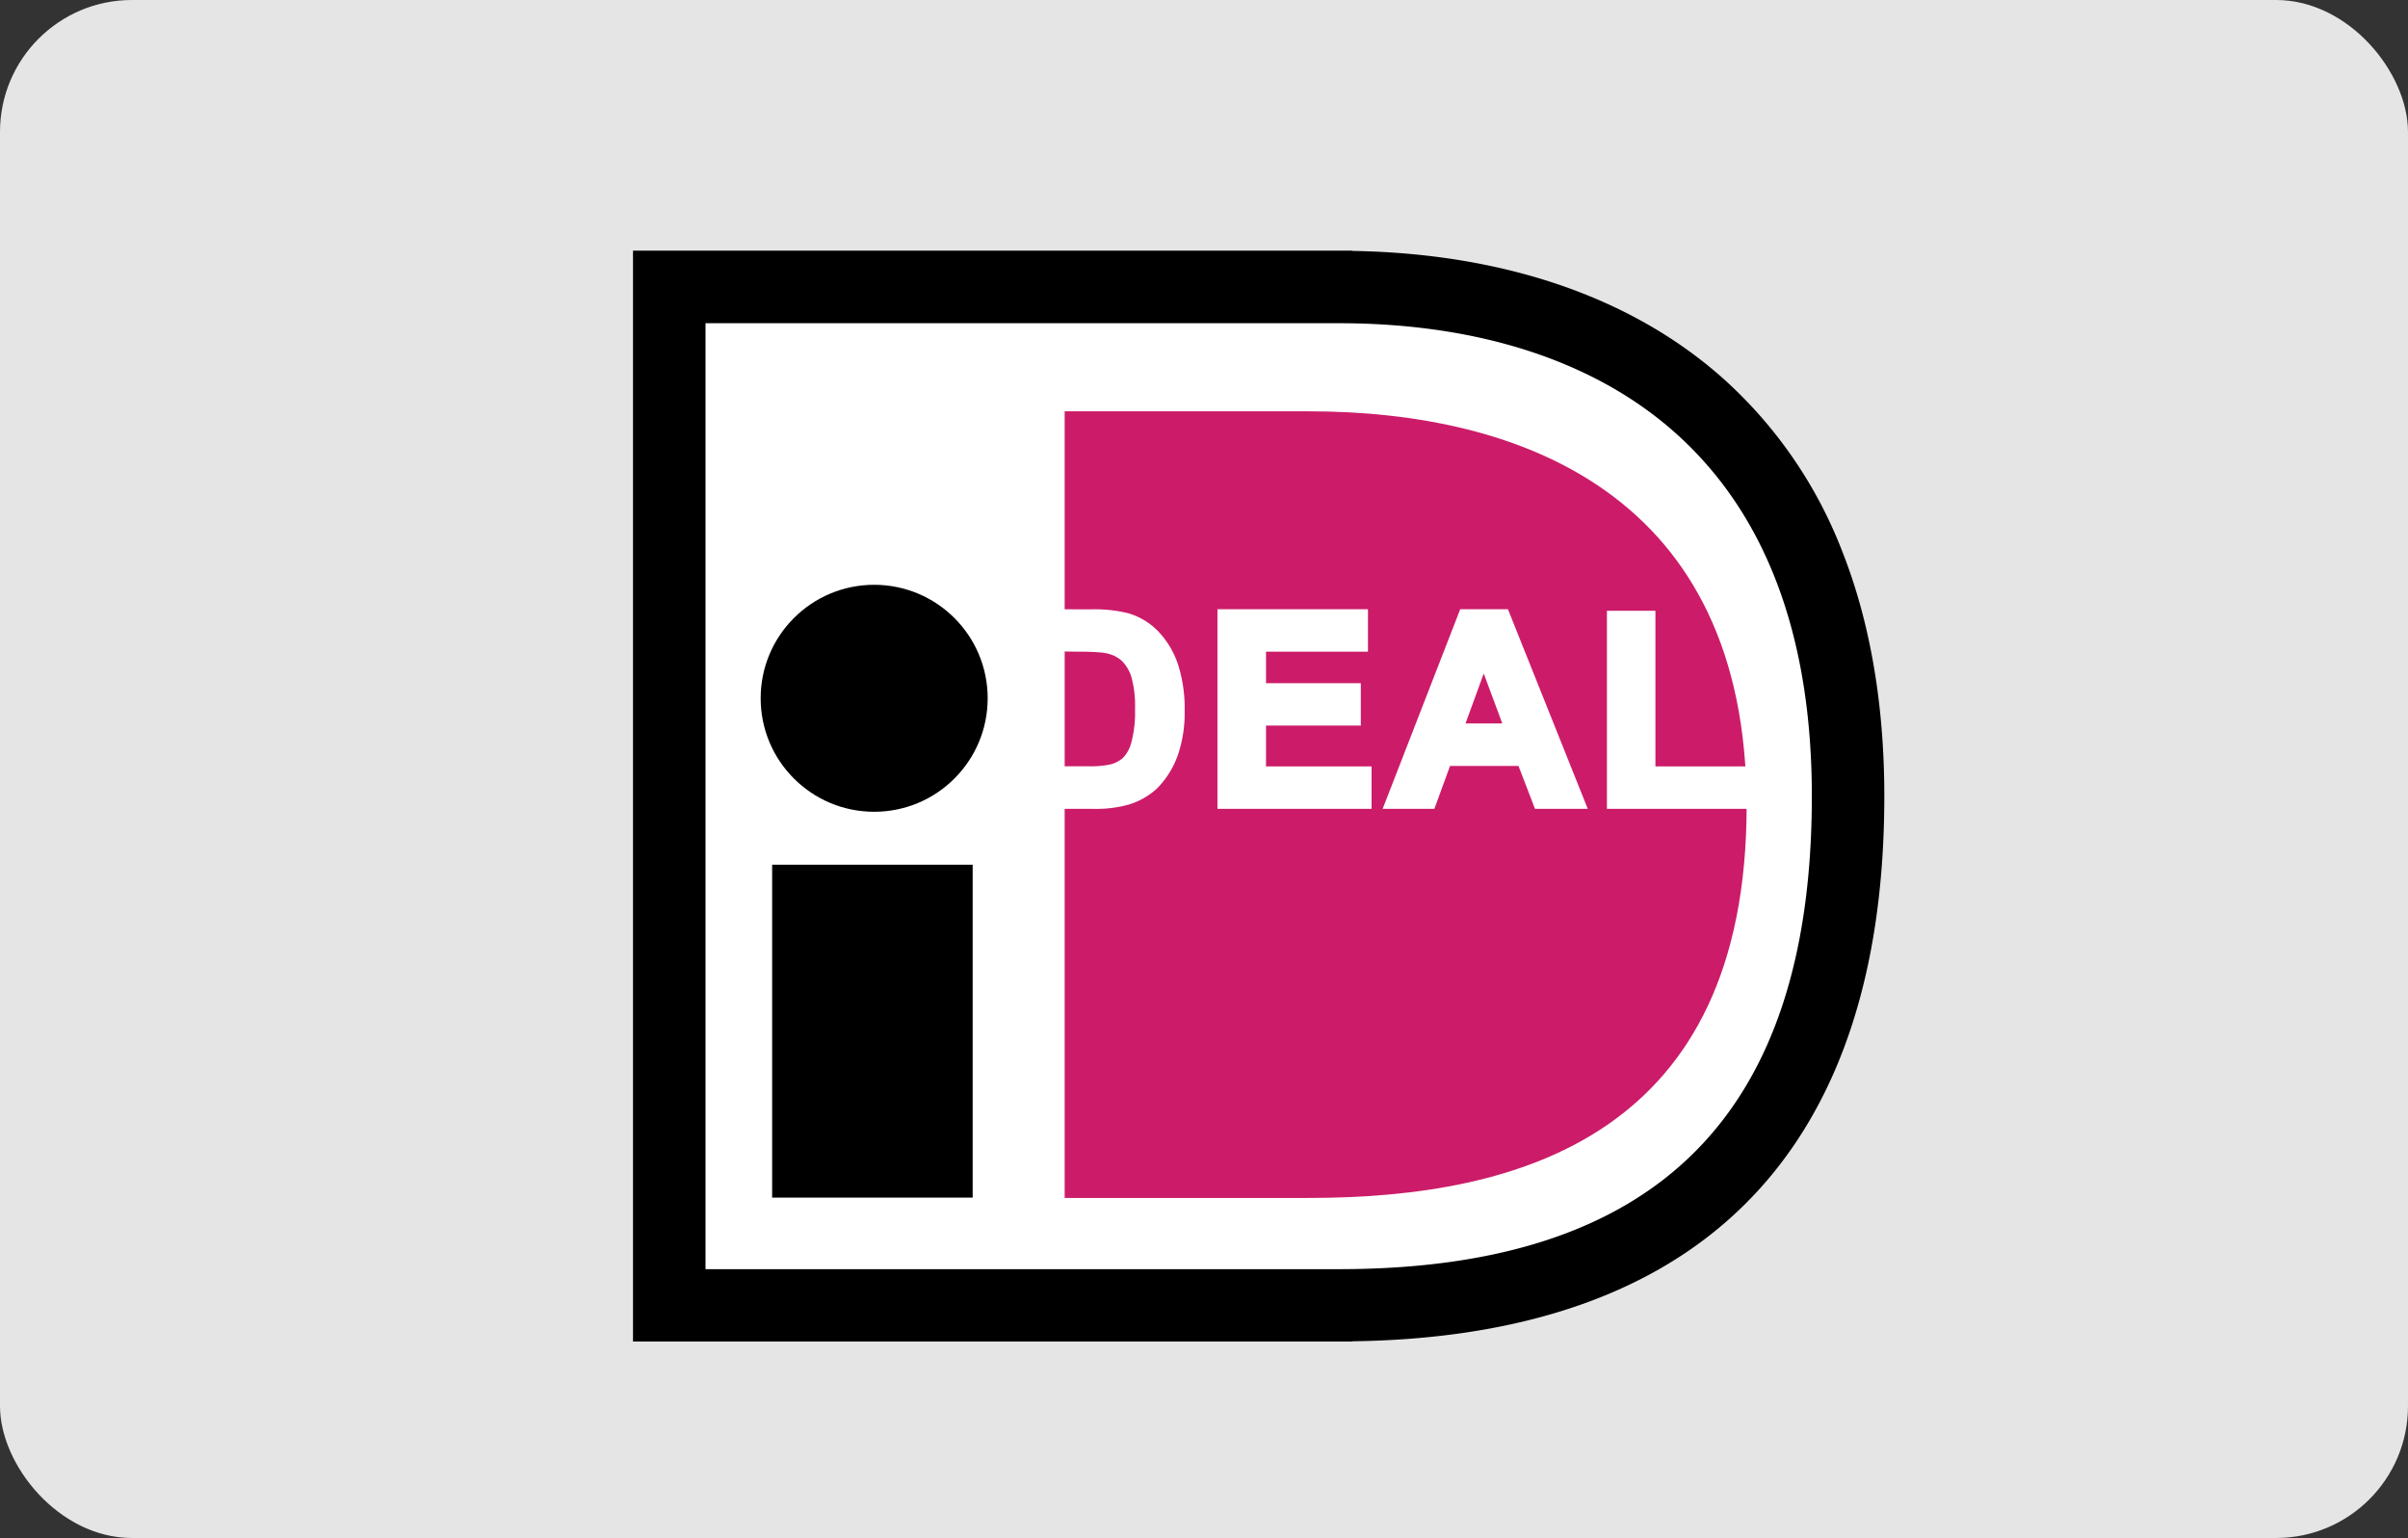 <svg xmlns="http://www.w3.org/2000/svg" viewBox="0 0 730 466.32"><rect x="0" y="0" width="730" height="466.32" fill="#333333" stroke="none"/><defs><style>.cls-1{fill:#e5e5e5;}.cls-2{fill:#fff;}.cls-3{fill:#cc1b69;}</style></defs><title>ideal</title><g id="Laag_13" data-name="Laag 13"><rect class="cls-1" width="730" height="466.32" rx="40"/></g><g id="Capa_1" data-name="Capa 1"><g id="Laag_3" data-name="Laag 3"><polygon class="cls-2" points="206 86.01 450.26 91.01 527.55 130.01 560 222.48 543 333.01 459.96 395.01 206 395.01 206 86.01"/></g><rect x="234.08" y="262.18" width="60.79" height="100.94"/><circle cx="265.01" cy="211.72" r="34.41"/><path d="M410,76H191.9V406.75H410v-.07c47.63-.65,85.37-12.47,112.15-35.27,32.58-27.71,49.09-71.46,49.09-130,0-28-4.35-53.11-12.91-74.64a136.07,136.07,0,0,0-36-52.06C494.69,90.11,455.9,76.83,410,76.08V76Zm-4.12,22c42.26,0,77.48,11.45,101.86,33.12,27.56,24.49,41.53,61.6,41.53,110.29,0,96.49-46.9,143.4-143.39,143.4h-192V98Z"/><path class="cls-3" d="M399.86,363.22h-77.1V124.71h74c64.3,0,132.74,25.38,132.74,119.57,0,99.56-68.44,118.94-132.74,118.94Z"/><path class="cls-2" d="M309.47,186.28h21.18a40.84,40.84,0,0,1,10.91,1.1,19.29,19.29,0,0,1,8.65,5.28,25.1,25.1,0,0,1,5.48,9.3,42.35,42.35,0,0,1,1.88,13.56,38.07,38.07,0,0,1-1.76,12.21,25.43,25.43,0,0,1-6.14,10.14,20.39,20.39,0,0,1-8.14,4.58,35,35,0,0,1-10.25,1.22H309.47V186.28ZM321,196V234h8.67a32,32,0,0,0,7-.55,10.71,10.71,0,0,0,4.69-2.39,12.08,12.08,0,0,0,3-5.53A37,37,0,0,0,345.64,215a34.28,34.28,0,0,0-1.18-10.2,13.06,13.06,0,0,0-3.3-5.54,11,11,0,0,0-5.37-2.7,52.24,52.24,0,0,0-9.53-.55Z"/><path class="cls-2" d="M307.9,184.71v60.53h23.37A36.82,36.82,0,0,0,342,244a21.93,21.93,0,0,0,8.76-4.95,27.08,27.08,0,0,0,6.53-10.75,39.7,39.7,0,0,0,1.85-12.73,43.71,43.71,0,0,0-2-14.06,26.85,26.85,0,0,0-5.82-9.88,20.81,20.81,0,0,0-9.34-5.71,42.39,42.39,0,0,0-11.36-1.16Zm22.74,3.14a40.41,40.41,0,0,1,10.48,1,17.72,17.72,0,0,1,7.95,4.86,23.74,23.74,0,0,1,5.13,8.72A41.09,41.09,0,0,1,356,215.52a36.75,36.75,0,0,1-1.67,11.71,24,24,0,0,1-5.76,9.52A18.9,18.9,0,0,1,341,241a33.56,33.56,0,0,1-9.77,1.14H311V187.85Z"/><path class="cls-2" d="M319.47,194.43v41.08h10.25a33.3,33.3,0,0,0,7.4-.59,12.49,12.49,0,0,0,5.36-2.75,13.49,13.49,0,0,0,3.49-6.23A38.33,38.33,0,0,0,347.21,215,35.05,35.05,0,0,0,346,204.3a14.64,14.64,0,0,0-3.71-6.19,12.63,12.63,0,0,0-6.12-3.09,52.31,52.31,0,0,0-9.86-.59Zm6.79,3.15c5.72,0,8.15.27,9.19.51a9.68,9.68,0,0,1,4.65,2.3A11.78,11.78,0,0,1,343,205.3a33,33,0,0,1,1.09,9.7A35.76,35.76,0,0,1,343,225a10.61,10.61,0,0,1-2.59,4.82,9.2,9.2,0,0,1-4,2,29.87,29.87,0,0,1-6.64.51h-7.1v-34.8Z"/><path class="cls-2" d="M370.66,243.67V186.28h42.48V196H382.23v12.71H411v9.73H382.23v15.49h32v9.73Z"/><path class="cls-2" d="M369.08,184.71v60.53H415.8V232.37h-32V220h28.74V207.15H383.8v-9.57h30.91V184.71Zm42.48,3.14v6.59h-30.9v15.85h28.75v6.58H380.66v18.64h32v6.59H372.22V187.85Z"/><path class="cls-2" d="M479,243.67H466.43l-5-13H438.5l-4.76,13H421.45l22.3-57.39h12.34Zm-21.33-22.75-7.92-21.26L442,220.92Z"/><path class="cls-2" d="M442.68,184.71l-23.52,60.53h15.68l4.75-13h20.75l5,13h16l-24.2-60.53ZM455,187.85c.73,1.84,20.13,50.33,21.7,54.25h-9.21c-.65-1.71-5-13-5-13H437.4s-4.12,11.28-4.74,13h-8.91c1.51-3.89,20.35-52.39,21.08-54.25Z"/><path class="cls-2" d="M439.8,222.48H460l-10.18-27.36Zm10-18.28,5.63,15.15H444.28C445.27,216.65,448.12,208.83,449.81,204.2Z"/><path class="cls-2" d="M488.72,243.67V186.75h11.57v47.19h28.83v9.73Z"/><path class="cls-2" d="M487.15,185.19v60.05h43.54V232.37H501.85V185.19Zm11.57,3.13v47.19h28.83v6.59H490.28V188.32Z"/></g></svg>
